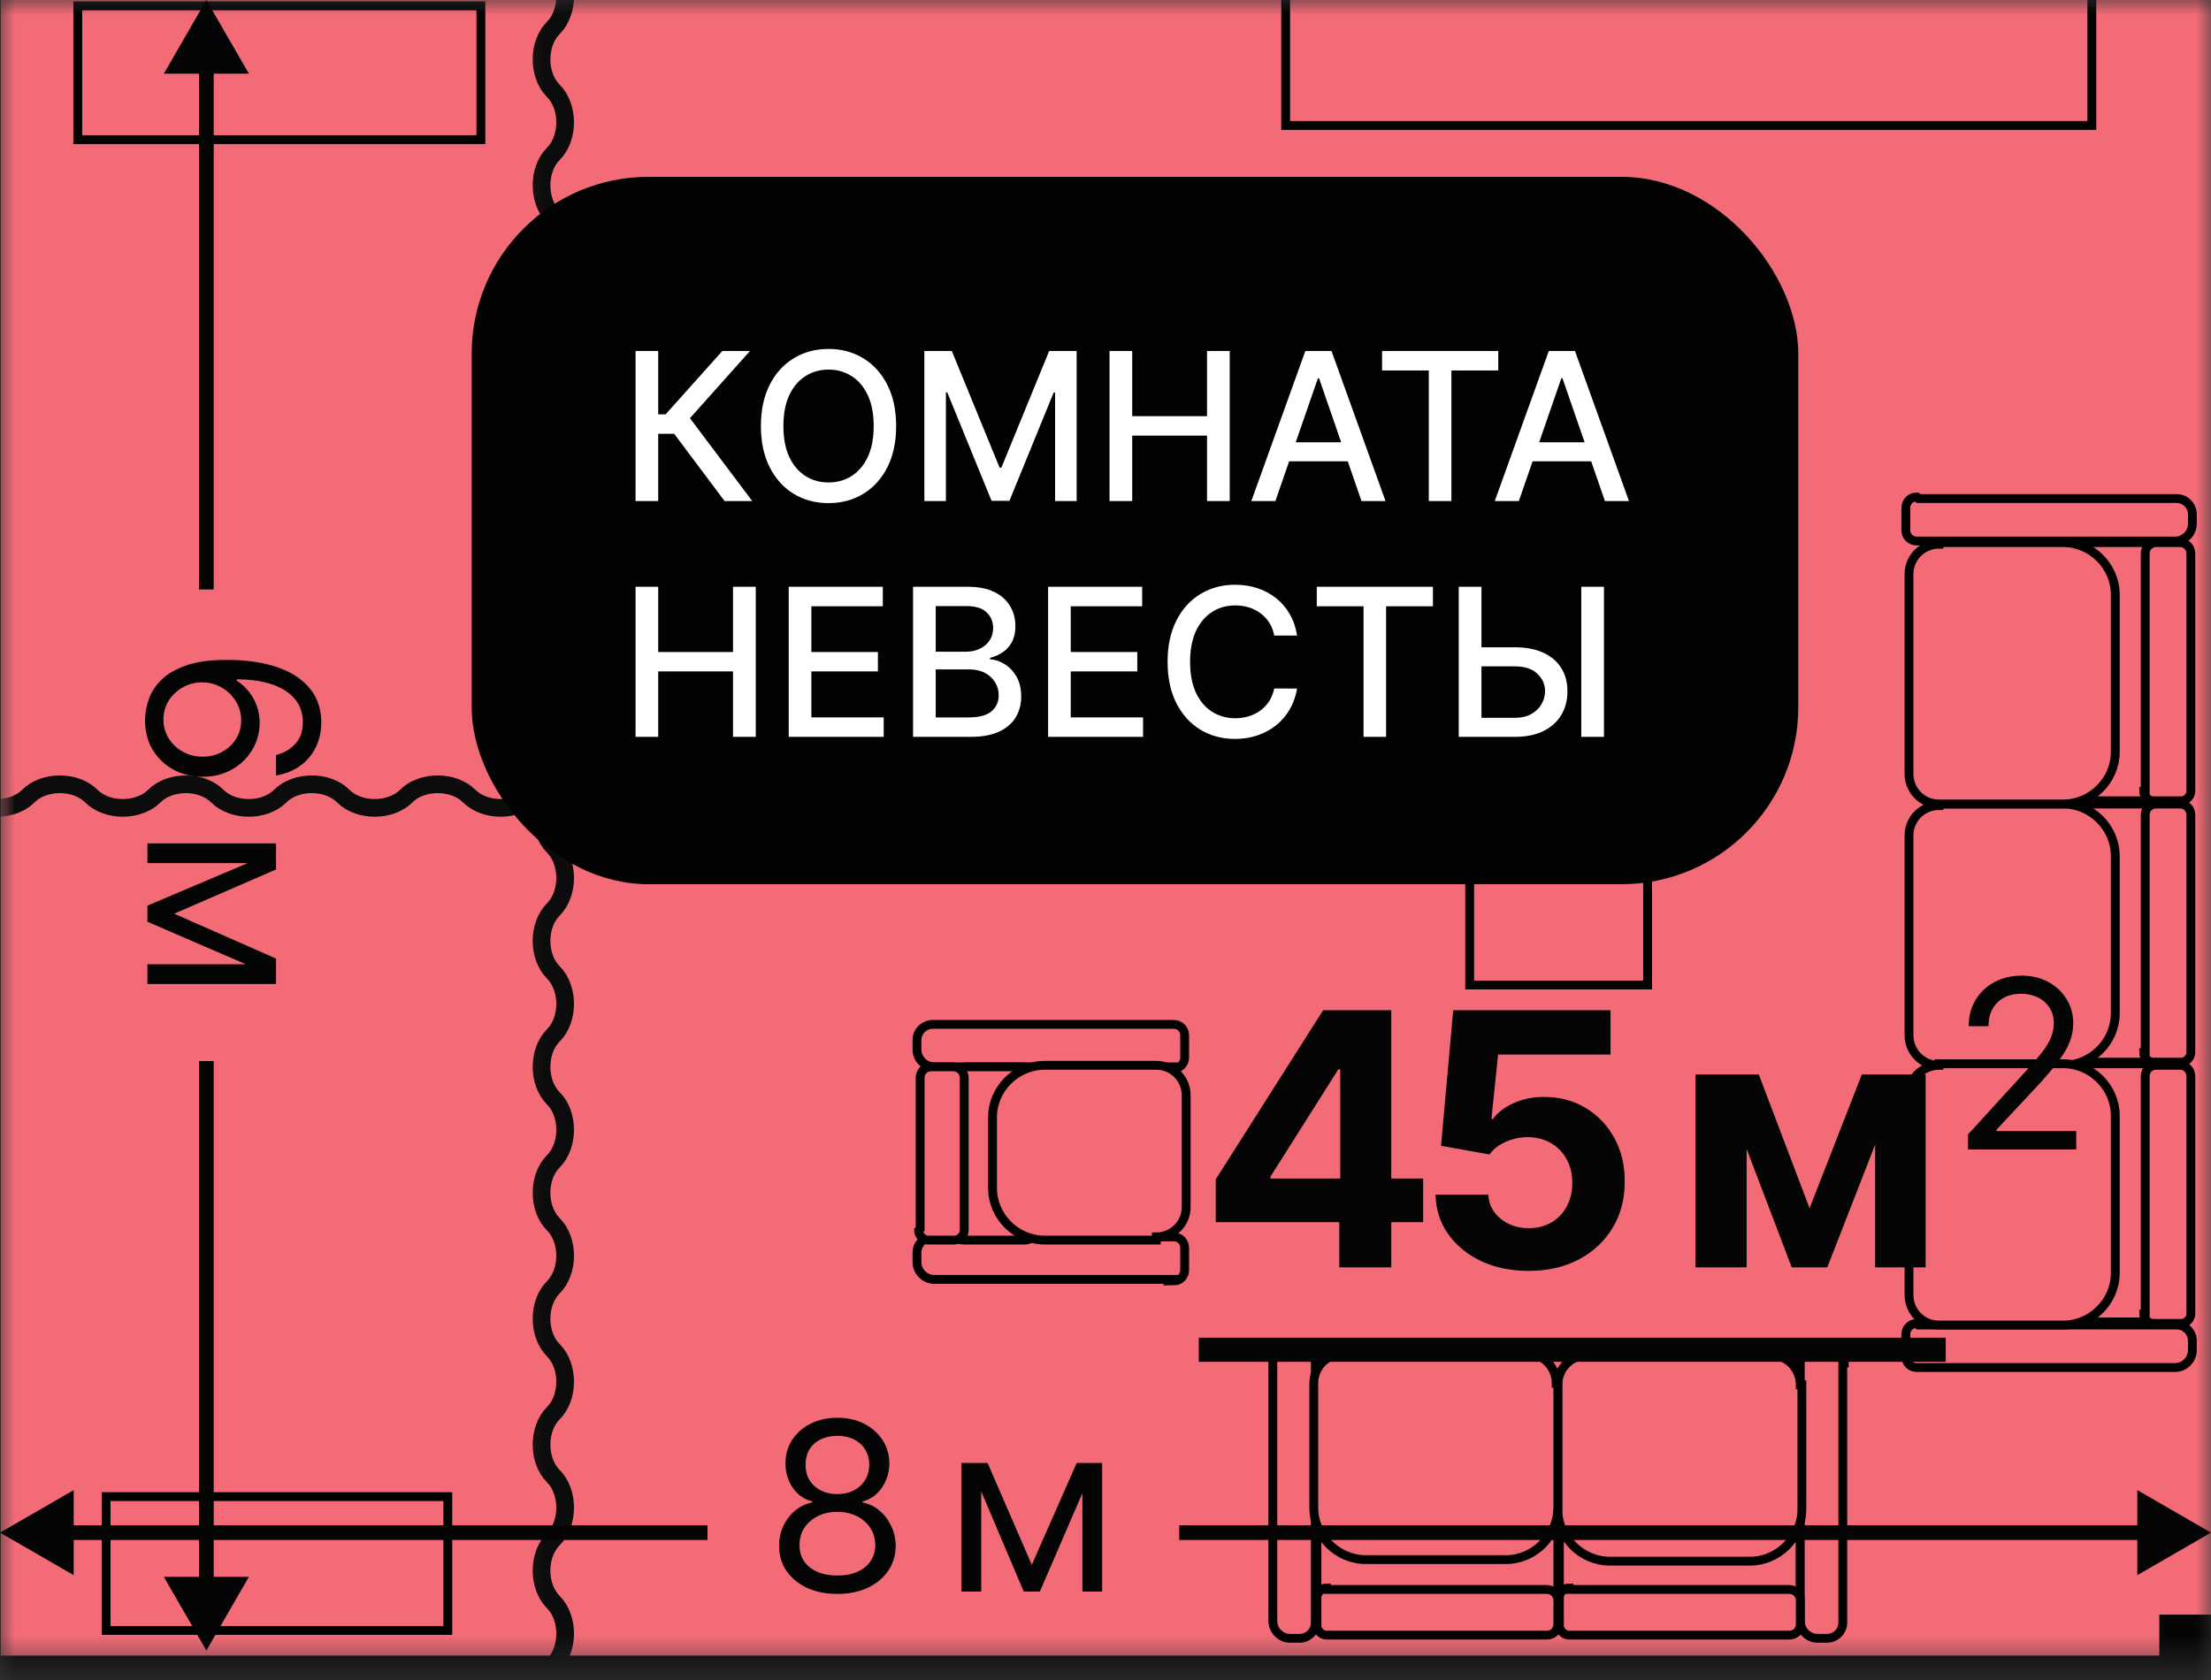<?xml version="1.0" encoding="UTF-8"?> <svg xmlns="http://www.w3.org/2000/svg" width="75" height="57" viewBox="0 0 75 57" fill="none"><rect x="0" y="0" width="75" height="57" fill="#333333" stroke="none"/><mask id="mask0_213_66973" style="mask-type:alpha" maskUnits="userSpaceOnUse" x="0" y="0" width="75" height="57"><path d="M0 56.5V0H75V56.5H0Z" fill="white"></path></mask><g mask="url(#mask0_213_66973)"><path d="M70.256 56.439H-50.932V131.641H70.256V56.439Z" fill="#C28D82"></path><path d="M-50.719 115.885V-190.635L96.693 -184.653L97.387 -191.543L596.397 -190.635V115.885H283.681L282.346 124.324H-20.061L-19.314 115.885H-50.719Z" fill="#F26B77"></path><path d="M202.658 171.377V233.332H281.278V1.747H-50.719V171.377H202.658Z" fill="#C28D82"></path><path d="M77.2 -80.024H-2.061V60.712H77.2V-80.024Z" fill="#F26B77"></path><path d="M280.958 115.189H409.035V-66.511H77.198V57.934H70.309V124.323H280.958V115.189Z" fill="#E6937B"></path><path d="M79.548 -5.518V-7.708H75.008V-5.518V-4.717H71.109V-13.476H78.373V-13.636H79.548V-17.108H75.008V-16.52H68.118V-4.717H36.072V-73.562H36.766V-78.102H31.158V-73.562H31.532V-4.717H31.158V-0.177H75.008V0.25H79.548V-4.236V-5.518Z" fill="#050505"></path><path d="M70.957 -0.283H43.611V4.257H70.957V-0.283Z" fill="#F26B77" stroke="#020101" stroke-width="0.3" stroke-miterlimit="10"></path><path d="M16.312 0.198H2.639V4.738H16.312V0.198Z" fill="#F26B77" stroke="#020101" stroke-width="0.3" stroke-miterlimit="10"></path><path d="M15.19 50.778H3.6V55.318H15.19V50.778Z" fill="#F26B77" stroke="#020101" stroke-width="0.3" stroke-miterlimit="10"></path><path d="M55.889 21.509H49.853V33.42H55.889V21.509Z" fill="#F26B77" stroke="#020101" stroke-width="0.3" stroke-miterlimit="10"></path><path d="M53.217 51.365H60.694C60.908 51.365 61.068 51.525 61.068 51.739V53.929C61.068 54.142 60.908 54.303 60.694 54.303H53.217C53.057 54.303 52.897 54.142 52.897 53.982V51.632C52.897 51.472 53.057 51.312 53.217 51.312V51.365Z" fill="#F26B77" stroke="#020101" stroke-width="0.3" stroke-miterlimit="10"></path><path d="M44.618 46.292V55.052C44.618 55.372 44.351 55.586 44.084 55.586H43.763C43.443 55.586 43.176 55.319 43.176 54.998V46.239C43.176 46.026 43.336 45.865 43.55 45.865H44.297C44.511 45.865 44.671 46.026 44.671 46.239H44.618V46.292Z" fill="#F26B77" stroke="#020101" stroke-width="0.3" stroke-miterlimit="10"></path><path d="M62.51 46.292V55.052C62.51 55.372 62.243 55.586 61.976 55.586H61.656C61.335 55.586 61.068 55.319 61.068 54.998V46.239C61.068 46.026 61.229 45.865 61.442 45.865H62.19C62.404 45.865 62.564 46.026 62.564 46.239H62.51V46.292Z" fill="#F26B77" stroke="#020101" stroke-width="0.3" stroke-miterlimit="10"></path><path d="M61.122 46.986V51.205C61.122 52.167 60.321 52.968 59.36 52.968H54.606C53.645 52.968 52.844 52.167 52.844 51.205V46.986C52.844 46.398 53.324 45.971 53.858 45.971H60.054C60.642 45.971 61.069 46.452 61.069 46.986H61.122Z" fill="#F26B77" stroke="#020101" stroke-width="0.3" stroke-miterlimit="10"></path><path d="M44.992 51.365H52.47C52.683 51.365 52.844 51.525 52.844 51.739V53.929C52.844 54.142 52.683 54.303 52.47 54.303H44.992C44.832 54.303 44.672 54.142 44.672 53.982V51.632C44.672 51.472 44.832 51.312 44.992 51.312V51.365Z" fill="#F26B77" stroke="#020101" stroke-width="0.3" stroke-miterlimit="10"></path><path d="M52.843 46.933V51.152C52.843 52.114 52.042 52.915 51.081 52.915H46.327C45.366 52.915 44.565 52.114 44.565 51.152V46.933C44.565 46.346 45.045 45.918 45.579 45.918H51.775C52.362 45.918 52.79 46.399 52.79 46.933H52.843Z" fill="#F26B77" stroke="#020101" stroke-width="0.3" stroke-miterlimit="10"></path><path d="M53.217 53.929H60.694C60.908 53.929 61.068 54.09 61.068 54.303V55.104C61.068 55.318 60.908 55.478 60.694 55.478H53.217C53.057 55.478 52.897 55.318 52.897 55.158V54.197C52.897 54.036 53.057 53.876 53.217 53.876V53.929Z" fill="#F26B77" stroke="#020101" stroke-width="0.3" stroke-miterlimit="10"></path><path d="M44.992 53.929H52.47C52.683 53.929 52.844 54.09 52.844 54.303V55.104C52.844 55.318 52.683 55.478 52.47 55.478H44.992C44.832 55.478 44.672 55.318 44.672 55.158V54.197C44.672 54.036 44.832 53.876 44.992 53.876V53.929Z" fill="#F26B77" stroke="#020101" stroke-width="0.3" stroke-miterlimit="10"></path><path d="M65.076 44.956H73.835C74.155 44.956 74.369 45.223 74.369 45.49V45.811C74.369 46.131 74.102 46.398 73.781 46.398H65.022C64.809 46.398 64.648 46.238 64.648 46.025V45.277C64.648 45.063 64.809 44.903 65.022 44.903L65.076 44.956Z" fill="#F26B77" stroke="#020101" stroke-width="0.3" stroke-miterlimit="10"></path><path d="M65.076 16.915H73.835C74.155 16.915 74.369 17.182 74.369 17.449V17.77C74.369 18.09 74.102 18.357 73.781 18.357H65.022C64.809 18.357 64.648 18.197 64.648 17.983V17.236C64.648 17.022 64.809 16.862 65.022 16.862L65.076 16.915Z" fill="#F26B77" stroke="#020101" stroke-width="0.3" stroke-miterlimit="10"></path><path d="M70.151 35.717V27.652C70.151 27.439 70.311 27.279 70.525 27.279H72.715C72.928 27.279 73.089 27.439 73.089 27.652V35.717C73.089 35.878 72.928 36.038 72.768 36.038H70.418C70.258 36.038 70.098 35.878 70.098 35.717H70.151Z" fill="#F26B77" stroke="#020101" stroke-width="0.3" stroke-miterlimit="10"></path><path d="M65.771 27.279H69.99C70.951 27.279 71.753 28.08 71.753 29.041V34.382C71.753 35.343 70.951 36.145 69.99 36.145H65.771C65.183 36.145 64.756 35.664 64.756 35.13V28.347C64.756 27.759 65.237 27.332 65.771 27.332V27.279Z" fill="#F26B77" stroke="#020101" stroke-width="0.3" stroke-miterlimit="10"></path><path d="M70.151 44.53V36.465C70.151 36.251 70.311 36.091 70.525 36.091H72.715C72.928 36.091 73.089 36.251 73.089 36.465V44.53C73.089 44.69 72.928 44.85 72.768 44.85H70.418C70.258 44.85 70.098 44.69 70.098 44.53H70.151Z" fill="#F26B77" stroke="#020101" stroke-width="0.3" stroke-miterlimit="10"></path><path d="M65.771 36.091H69.99C70.951 36.091 71.753 36.892 71.753 37.854V43.195C71.753 44.156 70.951 44.957 69.99 44.957H65.771C65.183 44.957 64.756 44.476 64.756 43.942V37.159C64.756 36.572 65.237 36.145 65.771 36.145V36.091Z" fill="#F26B77" stroke="#020101" stroke-width="0.3" stroke-miterlimit="10"></path><path d="M72.768 35.717V27.652C72.768 27.439 72.928 27.279 73.142 27.279H73.943C74.157 27.279 74.317 27.439 74.317 27.652V35.717C74.317 35.878 74.157 36.038 73.997 36.038H73.035C72.875 36.038 72.715 35.878 72.715 35.717H72.768Z" fill="#F26B77" stroke="#020101" stroke-width="0.3" stroke-miterlimit="10"></path><path d="M70.151 26.85V18.785C70.151 18.571 70.311 18.411 70.525 18.411H72.715C72.928 18.411 73.089 18.571 73.089 18.785V26.85C73.089 27.01 72.928 27.17 72.768 27.17H70.418C70.258 27.17 70.098 27.01 70.098 26.85H70.151Z" fill="#F26B77" stroke="#020101" stroke-width="0.3" stroke-miterlimit="10"></path><path d="M65.771 18.411H69.99C70.951 18.411 71.753 19.212 71.753 20.173V25.514C71.753 26.476 70.951 27.277 69.99 27.277H65.771C65.183 27.277 64.756 26.796 64.756 26.262V19.479C64.756 18.892 65.237 18.464 65.771 18.464V18.411Z" fill="#F26B77" stroke="#020101" stroke-width="0.3" stroke-miterlimit="10"></path><path d="M72.768 26.85V18.785C72.768 18.571 72.928 18.411 73.142 18.411H73.943C74.157 18.411 74.317 18.571 74.317 18.785V26.85C74.317 27.01 74.157 27.17 73.997 27.17H73.035C72.875 27.17 72.715 27.01 72.715 26.85H72.768Z" fill="#F26B77" stroke="#020101" stroke-width="0.3" stroke-miterlimit="10"></path><path d="M72.768 44.583V36.518C72.768 36.304 72.928 36.144 73.142 36.144H73.943C74.157 36.144 74.317 36.304 74.317 36.518V44.583C74.317 44.743 74.157 44.903 73.997 44.903H73.035C72.875 44.903 72.715 44.743 72.715 44.583H72.768Z" fill="#F26B77" stroke="#020101" stroke-width="0.3" stroke-miterlimit="10"></path><path d="M39.865 28.722H31.693C31.372 28.722 31.105 28.455 31.105 28.134V27.814C31.105 27.493 31.372 27.279 31.64 27.279H39.811C40.025 27.279 40.185 27.44 40.185 27.653V28.401C40.185 28.615 40.025 28.775 39.811 28.775L39.865 28.722Z" fill="#F26B77" stroke="#020101" stroke-width="0.3" stroke-miterlimit="10"></path><path d="M39.865 21.51H31.693C31.372 21.51 31.105 21.243 31.105 20.923V20.602C31.105 20.282 31.372 20.068 31.64 20.068H39.811C40.025 20.068 40.185 20.229 40.185 20.442V21.19C40.185 21.404 40.025 21.564 39.811 21.564L39.865 21.51Z" fill="#F26B77" stroke="#020101" stroke-width="0.3" stroke-miterlimit="10"></path><path d="M32.387 27.064V21.937C32.387 21.724 32.548 21.563 32.761 21.563H34.737C34.951 21.563 35.111 21.724 35.111 21.937V27.118C35.111 27.278 34.951 27.438 34.791 27.438H32.654C32.494 27.438 32.334 27.278 32.334 27.118L32.387 27.064Z" fill="#F26B77" stroke="#020101" stroke-width="0.3" stroke-miterlimit="10"></path><path d="M39.223 27.439H35.431C34.469 27.439 33.668 26.638 33.668 25.676V23.273C33.668 22.311 34.469 21.51 35.431 21.51H39.223C39.81 21.51 40.237 21.991 40.237 22.525V26.317C40.237 26.905 39.757 27.332 39.223 27.332V27.439Z" fill="#F26B77" stroke="#020101" stroke-width="0.3" stroke-miterlimit="10"></path><path d="M31.212 27.064V21.937C31.212 21.724 31.372 21.563 31.585 21.563H32.333C32.547 21.563 32.707 21.724 32.707 21.937V27.118C32.707 27.278 32.547 27.438 32.387 27.438H31.479C31.319 27.438 31.158 27.278 31.158 27.118L31.212 27.064Z" fill="#F26B77" stroke="#020101" stroke-width="0.3" stroke-miterlimit="10"></path><path d="M39.865 43.409H31.693C31.372 43.409 31.105 43.142 31.105 42.822V42.501C31.105 42.181 31.372 41.967 31.64 41.967H39.811C40.025 41.967 40.185 42.127 40.185 42.341V43.089C40.185 43.302 40.025 43.462 39.811 43.462L39.865 43.409Z" fill="#F26B77" stroke="#020101" stroke-width="0.3" stroke-miterlimit="10"></path><path d="M39.865 36.198H31.693C31.372 36.198 31.105 35.931 31.105 35.61V35.29C31.105 34.969 31.372 34.756 31.64 34.756H39.811C40.025 34.756 40.185 34.916 40.185 35.13V35.877C40.185 36.091 40.025 36.251 39.811 36.251L39.865 36.198Z" fill="#F26B77" stroke="#020101" stroke-width="0.3" stroke-miterlimit="10"></path><path d="M32.387 41.699V36.571C32.387 36.358 32.548 36.197 32.761 36.197H34.737C34.951 36.197 35.111 36.358 35.111 36.571V41.752C35.111 41.912 34.951 42.073 34.791 42.073H32.654C32.494 42.073 32.334 41.912 32.334 41.752L32.387 41.699Z" fill="#F26B77" stroke="#020101" stroke-width="0.3" stroke-miterlimit="10"></path><path d="M39.223 42.073H35.431C34.469 42.073 33.668 41.272 33.668 40.31V37.907C33.668 36.946 34.469 36.145 35.431 36.145H39.223C39.81 36.145 40.237 36.625 40.237 37.159V40.951C40.237 41.539 39.757 41.966 39.223 41.966V42.073Z" fill="#F26B77" stroke="#020101" stroke-width="0.3" stroke-miterlimit="10"></path><path d="M31.212 41.699V36.571C31.212 36.358 31.372 36.197 31.585 36.197H32.333C32.547 36.197 32.707 36.358 32.707 36.571V41.752C32.707 41.912 32.547 42.073 32.387 42.073H31.479C31.319 42.073 31.158 41.912 31.158 41.752L31.212 41.699Z" fill="#F26B77" stroke="#020101" stroke-width="0.3" stroke-miterlimit="10"></path><mask id="mask1_213_66973" style="mask-type:luminance" maskUnits="userSpaceOnUse" x="0" y="-4" width="21" height="61"><path d="M0 56.119V-3.167H20.937V26.156L18.854 26.69C18.854 26.69 18.533 26.583 18.694 27.544C18.854 28.506 20.937 28.078 20.937 28.078V56.119H0Z" fill="white"></path></mask><g mask="url(#mask1_213_66973)"><path d="M-144.314 27.01C-143.78 26.476 -142.712 26.476 -142.178 27.01C-141.644 27.544 -140.576 27.544 -140.042 27.01C-139.508 26.476 -138.439 26.476 -137.905 27.01C-137.371 27.544 -136.303 27.544 -135.769 27.01C-135.235 26.476 -134.167 26.476 -133.632 27.01C-133.098 27.544 -132.03 27.544 -131.496 27.01C-130.962 26.476 -129.894 26.476 -129.36 27.01C-128.826 27.544 -127.757 27.544 -127.223 27.01C-126.689 26.476 -125.621 26.476 -125.087 27.01C-124.553 27.544 -123.485 27.544 -122.95 27.01C-122.416 26.476 -121.348 26.476 -120.814 27.01C-120.28 27.544 -119.212 27.544 -118.678 27.01C-118.144 26.476 -117.075 26.476 -116.541 27.01C-116.007 27.544 -114.939 27.544 -114.405 27.01C-113.871 26.476 -112.803 26.476 -112.268 27.01C-111.734 27.544 -110.666 27.544 -110.132 27.01C-109.598 26.476 -108.53 26.476 -107.996 27.01C-107.462 27.544 -106.393 27.544 -105.859 27.01C-105.325 26.476 -104.257 26.476 -103.723 27.01C-103.189 27.544 -102.121 27.544 -101.586 27.01C-101.052 26.476 -99.984 26.476 -99.45 27.01C-98.916 27.544 -97.848 27.544 -97.314 27.01C-96.779 26.476 -95.711 26.476 -95.177 27.01C-94.643 27.544 -93.575 27.544 -93.041 27.01C-92.507 26.476 -91.439 26.476 -90.904 27.01C-90.37 27.544 -89.302 27.544 -88.768 27.01C-88.234 26.476 -87.166 26.476 -86.632 27.01C-86.097 27.544 -85.029 27.544 -84.495 27.01C-83.961 26.476 -82.893 26.476 -82.359 27.01C-81.825 27.544 -80.757 27.544 -80.222 27.01C-79.688 26.476 -78.62 26.476 -78.086 27.01C-77.552 27.544 -76.484 27.544 -75.95 27.01C-75.415 26.476 -74.347 26.476 -73.813 27.01C-73.279 27.544 -72.211 27.544 -71.677 27.01C-71.143 26.476 -70.075 26.476 -69.54 27.01C-69.006 27.544 -67.938 27.544 -67.404 27.01C-66.87 26.476 -65.802 26.476 -65.268 27.01C-64.734 27.544 -63.665 27.544 -63.131 27.01C-62.597 26.476 -61.529 26.476 -60.995 27.01C-60.461 27.544 -59.392 27.544 -58.858 27.01C-58.324 26.476 -57.256 26.476 -56.722 27.01C-56.188 27.544 -55.12 27.544 -54.586 27.01C-54.051 26.476 -52.983 26.476 -52.449 27.01C-51.915 27.544 -50.847 27.544 -50.313 27.01C-49.779 26.476 -48.711 26.476 -48.176 27.01C-47.642 27.544 -46.574 27.544 -46.04 27.01C-45.506 26.476 -44.438 26.476 -43.904 27.01C-43.37 27.544 -42.301 27.544 -41.767 27.01C-41.233 26.476 -40.165 26.476 -39.631 27.01C-39.097 27.544 -38.029 27.544 -37.494 27.01C-36.96 26.476 -35.892 26.476 -35.358 27.01C-34.824 27.544 -33.756 27.544 -33.222 27.01C-32.688 26.476 -31.619 26.476 -31.085 27.01C-30.551 27.544 -29.483 27.544 -28.949 27.01C-28.415 26.476 -27.346 26.476 -26.812 27.01C-26.278 27.544 -25.21 27.544 -24.676 27.01C-24.142 26.476 -23.074 26.476 -22.54 27.01C-22.006 27.544 -20.937 27.544 -20.403 27.01C-19.869 26.476 -18.801 26.476 -18.267 27.01C-17.733 27.544 -16.665 27.544 -16.13 27.01C-15.596 26.476 -14.528 26.476 -13.994 27.01C-13.46 27.544 -12.392 27.544 -11.858 27.01C-11.323 26.476 -10.255 26.476 -9.721 27.01C-9.187 27.544 -8.119 27.544 -7.585 27.01C-7.051 26.476 -5.982 26.476 -5.448 27.01C-4.914 27.544 -3.846 27.544 -3.312 27.01C-2.778 26.476 -1.71 26.476 -1.176 27.01C-0.641 27.544 0.427 27.544 0.961 27.01C1.495 26.476 2.563 26.476 3.097 27.01C3.631 27.544 4.7 27.544 5.234 27.01C5.768 26.476 6.836 26.476 7.37 27.01C7.904 27.544 8.972 27.544 9.506 27.01C10.04 26.476 11.109 26.476 11.643 27.01C12.177 27.544 13.245 27.544 13.779 27.01C14.313 26.476 15.382 26.476 15.916 27.01C16.45 27.544 17.518 27.544 18.052 27.01C18.586 26.476 19.654 26.476 20.188 27.01C20.723 27.544 21.791 27.544 22.325 27.01C22.859 26.476 23.927 26.476 24.461 27.01C24.995 27.544 26.064 27.544 26.598 27.01C27.132 26.476 28.2 26.476 28.734 27.01C29.268 27.544 30.336 27.544 30.87 27.01C31.404 26.476 32.473 26.476 33.007 27.01C33.541 27.544 34.609 27.544 35.143 27.01C35.677 26.476 36.746 26.476 37.28 27.01C37.814 27.544 38.882 27.544 39.416 27.01C39.95 26.476 41.018 26.476 41.553 27.01C42.087 27.544 43.155 27.544 43.689 27.01C44.223 26.476 45.291 26.476 45.825 27.01C46.359 27.544 47.428 27.544 47.962 27.01C48.496 26.476 49.564 26.476 50.098 27.01C50.632 27.544 51.7 27.544 52.234 27.01C52.769 26.476 53.837 26.476 54.371 27.01C54.905 27.544 55.973 27.544 56.507 27.01C57.041 26.476 58.11 26.476 58.644 27.01C59.178 27.544 60.246 27.544 60.78 27.01C61.314 26.476 62.382 26.476 62.916 27.01C63.451 27.544 64.519 27.544 65.053 27.01C65.587 26.476 66.655 26.476 67.189 27.01C67.723 27.544 68.792 27.544 69.326 27.01C69.86 26.476 70.928 26.476 71.462 27.01C71.996 27.544 73.064 27.544 73.599 27.01C74.133 26.476 75.201 26.476 75.735 27.01C76.269 27.544 77.337 27.544 77.871 27.01C78.405 26.476 79.474 26.476 80.008 27.01C80.542 27.544 81.61 27.544 82.144 27.01C82.678 26.476 83.746 26.476 84.281 27.01C84.815 27.544 85.883 27.544 86.417 27.01C86.951 26.476 88.019 26.476 88.553 27.01C89.087 27.544 90.156 27.544 90.69 27.01C91.224 26.476 92.292 26.476 92.826 27.01C93.36 27.544 94.428 27.544 94.963 27.01C95.497 26.476 96.565 26.476 97.099 27.01C97.633 27.544 98.701 27.544 99.235 27.01C99.769 26.476 100.838 26.476 101.372 27.01C101.906 27.544 102.974 27.544 103.508 27.01C104.042 26.476 105.11 26.476 105.644 27.01C106.179 27.544 107.247 27.544 107.781 27.01C108.315 26.476 109.383 26.476 109.917 27.01C110.451 27.544 111.52 27.544 112.054 27.01C112.588 26.476 113.656 26.476 114.19 27.01C114.724 27.544 115.792 27.544 116.327 27.01C116.861 26.476 117.929 26.476 118.463 27.01C118.997 27.544 120.065 27.544 120.599 27.01C121.133 26.476 122.202 26.476 122.736 27.01C123.27 27.544 124.338 27.544 124.872 27.01C125.406 26.476 126.474 26.476 127.009 27.01C127.543 27.544 128.611 27.544 129.145 27.01C129.679 26.476 130.747 26.476 131.281 27.01C131.815 27.544 132.884 27.544 133.418 27.01C133.952 26.476 135.02 26.476 135.554 27.01C136.088 27.544 137.156 27.544 137.691 27.01C138.225 26.476 139.293 26.476 139.827 27.01C140.361 27.544 141.429 27.544 141.963 27.01C142.497 26.476 143.566 26.476 144.1 27.01C144.634 27.544 145.702 27.544 146.236 27.01C146.77 26.476 147.838 26.476 148.373 27.01C148.907 27.544 149.975 27.544 150.509 27.01C151.043 26.476 152.111 26.476 152.645 27.01C153.179 27.544 154.248 27.544 154.782 27.01C155.316 26.476 156.384 26.476 156.918 27.01C157.452 27.544 158.52 27.544 159.055 27.01" stroke="#0C0C0C" stroke-width="0.6" stroke-miterlimit="10"></path></g><mask id="mask2_213_66973" style="mask-type:luminance" maskUnits="userSpaceOnUse" x="17" y="-2" width="3" height="60"><path d="M19.997 -1.19H17.113V57.187H19.997V-1.19Z" fill="white"></path></mask><g mask="url(#mask2_213_66973)"><path d="M18.77 -1.19C19.304 -0.656 19.304 0.412 18.77 0.946C18.236 1.481 18.236 2.549 18.77 3.083C19.304 3.617 19.304 4.685 18.77 5.219C18.236 5.753 18.236 6.822 18.77 7.356C19.304 7.89 19.304 8.958 18.77 9.492C18.236 10.026 18.236 11.094 18.77 11.629C19.304 12.163 19.304 13.231 18.77 13.765C18.236 14.299 18.236 15.367 18.77 15.901C19.304 16.435 19.304 17.504 18.77 18.038C18.236 18.572 18.236 19.64 18.77 20.174C19.304 20.708 19.304 21.776 18.77 22.311C18.236 22.845 18.236 23.913 18.77 24.447C19.304 24.981 19.304 26.049 18.77 26.583C18.236 27.117 18.236 28.186 18.77 28.72C19.304 29.254 19.304 30.322 18.77 30.856C18.236 31.39 18.236 32.458 18.77 32.992C19.304 33.527 19.304 34.595 18.77 35.129C18.236 35.663 18.236 36.731 18.77 37.265C19.304 37.799 19.304 38.868 18.77 39.402C18.236 39.936 18.236 41.004 18.77 41.538C19.304 42.072 19.304 43.14 18.77 43.675C18.236 44.209 18.236 45.277 18.77 45.811C19.304 46.345 19.304 47.413 18.77 47.947C18.236 48.481 18.236 49.55 18.77 50.084C19.304 50.618 19.304 51.686 18.77 52.22C18.236 52.754 18.236 53.822 18.77 54.356C19.304 54.891 19.304 55.959 18.77 56.493C18.236 57.027 18.236 58.095 18.77 58.629C19.304 59.163 19.304 60.232 18.77 60.766C18.236 61.3 18.236 62.368 18.77 62.902C19.304 63.436 19.304 64.504 18.77 65.038C18.236 65.573 18.236 66.641 18.77 67.175C19.304 67.709 19.304 68.777 18.77 69.311C18.236 69.845 18.236 70.914 18.77 71.448C19.304 71.982 19.304 73.05 18.77 73.584C18.236 74.118 18.236 75.186 18.77 75.721C19.304 76.255 19.304 77.323 18.77 77.857C18.236 78.391 18.236 79.459 18.77 79.993C19.304 80.527 19.304 81.596 18.77 82.13C18.236 82.664 18.236 83.732 18.77 84.266C19.304 84.8 19.304 85.868 18.77 86.403C18.236 86.937 18.236 88.005 18.77 88.539C19.304 89.073 19.304 90.141 18.77 90.675C18.236 91.209 18.236 92.278 18.77 92.812C19.304 93.346 19.304 94.414 18.77 94.948C18.236 95.482 18.236 96.55 18.77 97.085C19.304 97.619 19.304 98.687 18.77 99.221C18.236 99.755 18.236 100.823 18.77 101.357C19.304 101.891 19.304 102.96 18.77 103.494C18.236 104.028 18.236 105.096 18.77 105.63C19.304 106.164 19.304 107.232 18.77 107.767C18.236 108.301 18.236 109.369 18.77 109.903C19.304 110.437 19.304 111.505 18.77 112.039C18.236 112.573 18.236 113.642 18.77 114.176C19.304 114.71 19.304 115.778 18.77 116.312C18.236 116.846 18.236 117.914 18.77 118.449C19.304 118.983 19.304 120.051 18.77 120.585C18.236 121.119 18.236 122.187 18.77 122.721C19.304 123.255 19.304 124.324 18.77 124.858C18.236 125.392 18.236 126.46 18.77 126.994C19.304 127.528 19.304 128.596 18.77 129.131C18.236 129.665 18.236 130.733 18.77 131.267C19.304 131.801 19.304 132.869 18.77 133.403C18.236 133.937 18.236 135.006 18.77 135.54C19.304 136.074 19.304 137.142 18.77 137.676C18.236 138.21 18.236 139.278 18.77 139.813C19.304 140.347 19.304 141.415 18.77 141.949C18.236 142.483 18.236 143.551 18.77 144.085C19.304 144.619 19.304 145.688 18.77 146.222C18.236 146.756 18.236 147.824 18.77 148.358C19.304 148.892 19.304 149.96 18.77 150.495C18.236 151.029 18.236 152.097 18.77 152.631C19.304 153.165 19.304 154.233 18.77 154.767C18.236 155.301 18.236 156.37 18.77 156.904C19.304 157.438 19.304 158.506 18.77 159.04C18.236 159.574 18.236 160.642 18.77 161.177C19.304 161.711 19.304 162.779 18.77 163.313C18.236 163.847 18.236 164.915 18.77 165.449C19.304 165.983 19.304 167.052 18.77 167.586C18.236 168.12 18.236 169.188 18.77 169.722C19.304 170.256 19.304 171.324 18.77 171.859C18.236 172.393 18.236 173.461 18.77 173.995C19.304 174.529 19.304 175.597 18.77 176.131C18.236 176.665 18.236 177.734 18.77 178.268C19.304 178.802 19.304 179.87 18.77 180.404C18.236 180.938 18.236 182.006 18.77 182.541C19.304 183.075 19.304 184.143 18.77 184.677C18.236 185.211 18.236 186.279 18.77 186.813C19.304 187.347 19.304 188.416 18.77 188.95C18.236 189.484 18.236 190.552 18.77 191.086C19.304 191.62 19.304 192.688 18.77 193.223C18.236 193.757 18.236 194.825 18.77 195.359C19.304 195.893 19.304 196.961 18.77 197.495C18.236 198.029 18.236 199.098 18.77 199.632C19.304 200.166 19.304 201.234 18.77 201.768C18.236 202.302 18.236 203.37 18.77 203.905C19.304 204.439 19.304 205.507 18.77 206.041C18.236 206.575 18.236 207.643 18.77 208.177C19.304 208.711 19.304 209.78 18.77 210.314C18.236 210.848 18.236 211.916 18.77 212.45C19.304 212.984 19.304 214.053 18.77 214.587C18.236 215.121 18.236 216.189 18.77 216.723C19.304 217.257 19.304 218.325 18.77 218.859C18.236 219.394 18.236 220.462 18.77 220.996C19.304 221.53 19.304 222.598 18.77 223.132C18.236 223.666 18.236 224.735 18.77 225.269C19.304 225.803 19.304 226.871 18.77 227.405C18.236 227.939 18.236 229.007 18.77 229.541C19.304 230.076 19.304 231.144 18.77 231.678C18.236 232.212 18.236 233.28 18.77 233.814C19.304 234.348 19.304 235.417 18.77 235.951C18.236 236.485 18.236 237.553 18.77 238.087C19.304 238.621 19.304 239.689 18.77 240.223C18.236 240.758 18.236 241.826 18.77 242.36C19.304 242.894 19.304 243.962 18.77 244.496C18.236 245.03 18.236 246.099 18.77 246.633C19.304 247.167 19.304 248.235 18.77 248.769C18.236 249.303 18.236 250.371 18.77 250.905C19.304 251.44 19.304 252.508 18.77 253.042C18.236 253.576 18.236 254.644 18.77 255.178C19.304 255.712 19.304 256.781 18.77 257.315C18.236 257.849 18.236 258.917 18.77 259.451C19.304 259.985 19.304 261.053 18.77 261.587C18.236 262.122 18.236 263.19 18.77 263.724C19.304 264.258 19.304 265.326 18.77 265.86C18.236 266.394 18.236 267.463 18.77 267.997C19.304 268.531 19.304 269.599 18.77 270.133C18.236 270.667 18.236 271.735 18.77 272.269C19.304 272.804 19.304 273.872 18.77 274.406C18.236 274.94 18.236 276.008 18.77 276.542C19.304 277.076 19.304 278.145 18.77 278.679C18.236 279.213 18.236 280.281 18.77 280.815C19.304 281.349 19.304 282.417 18.77 282.951C18.236 283.486 18.236 284.554 18.77 285.088C19.304 285.622 19.304 286.69 18.77 287.224C18.236 287.758 18.236 288.827 18.77 289.361C19.304 289.895 19.304 290.963 18.77 291.497C18.236 292.031 18.236 293.099 18.77 293.633C19.304 294.168 19.304 295.236 18.77 295.77C18.236 296.304 18.236 297.372 18.77 297.906C19.304 298.44 19.304 299.509 18.77 300.043C18.236 300.577 18.236 301.645 18.77 302.179" stroke="#0C0C0C" stroke-width="0.6" stroke-miterlimit="10"></path></g><path d="M284.911 119.141H597.626V-193.04L95.572 -193.895L95.786 -187.272V-187.165L-50.932 -190.797V170.682L80.404 167.531H-17.871V163.418H-22.411V168.065H-46.338V118.073H-22.571V129.343H-18.031V126.512H125.215V121.972H71.858V119.675H78.481V115.135H71.858V60.711H79.603V9.757H75.063V54.782H73.247V56.171H0.022V-0.123H21.653V-4.663H0.022V-73.509H21.172V-78.049H-46.338V-125.584H-42.439V-131.619H-46.338V-182.626H-42.439V-185.937L-4.091 -184.976V-181.13H1.944V-184.815L32.602 -184.068V-180.275H38.637V-183.907L45.206 -183.747V-166.923H49.746V-183.587L100.486 -182.358L100.379 -185.296H101.821V-189.195L166.661 -189.088V-185.296H172.696V-189.088L225.198 -188.981V-82.695H265.363V-101.229H260.823V-87.235H229.738V-188.928H260.823V-110.255H265.363V-114.635H285.338V-109.667H289.878V-119.174H265.363V-188.821L350.979 -188.661V-158.965H326.624V-87.556H289.878V-101.816H285.338V-83.016H338V-87.556H331.164V-116.13H338.107V-120.67H331.164V-154.425H350.979V-120.777H347.027V-116.237H350.979V-108.172H347.294V-83.016H368.711V-87.556H351.833V-103.579H352.795V-104.487H368.711V-109.026H355.519V-188.607H383.239V-109.133H381.797V-104.593H383.239V-87.609H381.797V-83.069H416.086V-104.433H411.546V-87.609H387.778V-137.174H409.783V-126.759H411.866V-113.139H416.406V-126.759H416.994V-131.298H414.323V-145.399H409.783V-141.767H387.778V-172.798H409.73V-168.632H414.27V-188.554H443.271V-182.786H447.811V-188.501H472.006V-160.46H447.651V-173.706H443.111V-155.92H472.006V-153.41H476.546V-188.447L590.149 -188.234H592.98V-41.356H534.976V-46.964H530.437V-41.356H476.546V-133.275H472.006V-131.138H435.1V-126.598H435.901V-112.071H440.441V-126.598H471.953V-91.829H440.548V-101.976H436.008V-87.289H471.953V-12.782H476.492V-13.476H478.522V-18.016H476.492V-36.763H544.697V-18.016H487.655V-13.476H544.697V-12.087H549.237V-36.816H592.873V12.802H549.237V-3.542H544.697V17.342H592.873V48.266H537.113V13.336H536.205V-2.313H528.14V0.731H533.214V13.336H521.303V0.731H521.944V-2.313H514.04V0.731H518.206V13.336H507.15V0.731H507.791V-2.313H503.571V0.731H504.105V13.336H492.035V0.731H497.376V-2.313H476.439V-2.794H471.899V1.746H476.439V0.731H489.044V13.336H476.439V8.262H471.899V17.876H532.52V48.266H471.899V92.97H435.207V97.51H471.899V99.059H476.439V52.806H592.82V114.815H476.279V108.139H471.739V111.557H469.122V114.815H414.804V111.557H408.769V114.815H354.023V111.557H347.988V114.815H293.456V111.557H287.421V114.815H280.157V122.132H275.297V126.672H280.157V228.792H206.985V155.193H202.446V166.943H197.639V171.483H202.446V233.332H284.697V119.355L284.911 119.141ZM67.211 60.657V121.919H-18.138V113.48H-41.692V111.343H-46.445V60.604H67.211V60.657ZM-4.625 -73.562V56.117H-42.546V51.204H-46.445V-3.809H-42.546V-9.844H-46.445V-64.109H-42.546V-70.144H-46.445V-73.509H-4.625V-73.562Z" fill="#050505"></path></g><rect x="16" y="6" width="45" height="24" rx="6" fill="#020202"></rect><path d="M24.579 17L22.869 14.718H22.327V17H21.559V11.909H22.327V14.059H22.578L24.503 11.909H25.44L23.404 14.189L25.517 17H24.579ZM30.398 14.454C30.398 14.998 30.298 15.465 30.099 15.857C29.9 16.246 29.628 16.546 29.281 16.756C28.937 16.965 28.545 17.07 28.106 17.07C27.665 17.07 27.271 16.965 26.925 16.756C26.58 16.546 26.308 16.245 26.11 15.854C25.911 15.463 25.811 14.996 25.811 14.454C25.811 13.911 25.911 13.444 26.11 13.055C26.308 12.664 26.58 12.364 26.925 12.155C27.271 11.945 27.665 11.839 28.106 11.839C28.545 11.839 28.937 11.945 29.281 12.155C29.628 12.364 29.9 12.664 30.099 13.055C30.298 13.444 30.398 13.911 30.398 14.454ZM29.637 14.454C29.637 14.04 29.57 13.691 29.436 13.408C29.303 13.123 29.121 12.908 28.889 12.762C28.658 12.614 28.397 12.54 28.106 12.54C27.812 12.54 27.55 12.614 27.32 12.762C27.09 12.908 26.907 13.123 26.773 13.408C26.641 13.691 26.574 14.04 26.574 14.454C26.574 14.869 26.641 15.219 26.773 15.504C26.907 15.787 27.09 16.002 27.32 16.15C27.55 16.296 27.812 16.369 28.106 16.369C28.397 16.369 28.658 16.296 28.889 16.15C29.121 16.002 29.303 15.787 29.436 15.504C29.57 15.219 29.637 14.869 29.637 14.454ZM31.355 11.909H32.287L33.908 15.867H33.968L35.589 11.909H36.521V17H35.79V13.316H35.743L34.241 16.992H33.635L32.133 13.314H32.086V17H31.355V11.909ZM37.637 17V11.909H38.406V14.121H40.944V11.909H41.714V17H40.944V14.78H38.406V17H37.637ZM43.263 17H42.447L44.279 11.909H45.167L46.999 17H46.184L44.744 12.834H44.705L43.263 17ZM43.4 15.006H46.044V15.653H43.4V15.006ZM46.882 12.57V11.909H50.822V12.57H49.233V17H48.467V12.57H46.882ZM51.521 17H50.705L52.537 11.909H53.425L55.257 17H54.441L53.002 12.834H52.962L51.521 17ZM51.657 15.006H54.302V15.653H51.657V15.006ZM21.559 25V19.909H22.327V22.121H24.865V19.909H25.636V25H24.865V22.78H22.327V25H21.559ZM26.755 25V19.909H29.946V20.57H27.523V22.121H29.78V22.78H27.523V24.339H29.976V25H26.755ZM30.972 25V19.909H32.837C33.198 19.909 33.497 19.969 33.734 20.088C33.971 20.206 34.148 20.366 34.266 20.568C34.384 20.768 34.443 20.995 34.443 21.246C34.443 21.459 34.404 21.637 34.326 21.783C34.248 21.928 34.143 22.044 34.013 22.131C33.883 22.218 33.741 22.28 33.585 22.32V22.37C33.754 22.378 33.919 22.433 34.08 22.534C34.242 22.634 34.376 22.775 34.482 22.959C34.588 23.143 34.641 23.367 34.641 23.63C34.641 23.89 34.58 24.124 34.458 24.331C34.337 24.537 34.149 24.7 33.896 24.821C33.642 24.94 33.318 25 32.924 25H30.972ZM31.741 24.341H32.849C33.217 24.341 33.481 24.27 33.64 24.128C33.799 23.985 33.878 23.807 33.878 23.593C33.878 23.432 33.838 23.285 33.757 23.151C33.675 23.016 33.559 22.909 33.408 22.83C33.259 22.75 33.082 22.711 32.877 22.711H31.741V24.341ZM31.741 22.111H32.77C32.942 22.111 33.097 22.078 33.234 22.012C33.374 21.946 33.484 21.853 33.565 21.734C33.648 21.613 33.689 21.47 33.689 21.306C33.689 21.096 33.616 20.919 33.468 20.777C33.321 20.634 33.094 20.563 32.789 20.563H31.741V22.111ZM35.553 25V19.909H38.744V20.57H36.321V22.121H38.578V22.78H36.321V24.339H38.774V25H35.553ZM43.999 21.565H43.223C43.193 21.399 43.138 21.253 43.056 21.127C42.975 21.001 42.876 20.894 42.758 20.806C42.641 20.719 42.509 20.652 42.363 20.608C42.219 20.563 42.066 20.541 41.903 20.541C41.61 20.541 41.347 20.614 41.115 20.762C40.885 20.909 40.702 21.125 40.568 21.41C40.436 21.695 40.369 22.044 40.369 22.454C40.369 22.869 40.436 23.218 40.568 23.504C40.702 23.789 40.886 24.004 41.117 24.15C41.35 24.296 41.611 24.369 41.901 24.369C42.061 24.369 42.214 24.347 42.358 24.304C42.504 24.259 42.636 24.194 42.753 24.108C42.871 24.021 42.97 23.916 43.051 23.792C43.134 23.666 43.191 23.522 43.223 23.359L43.999 23.362C43.957 23.612 43.877 23.842 43.758 24.053C43.64 24.262 43.488 24.442 43.303 24.595C43.119 24.746 42.908 24.863 42.671 24.945C42.434 25.028 42.176 25.07 41.896 25.07C41.455 25.07 41.062 24.965 40.717 24.756C40.373 24.546 40.101 24.245 39.902 23.854C39.705 23.463 39.606 22.996 39.606 22.454C39.606 21.911 39.706 21.445 39.904 21.055C40.103 20.664 40.375 20.364 40.72 20.155C41.065 19.945 41.456 19.84 41.896 19.84C42.166 19.84 42.418 19.878 42.651 19.956C42.887 20.033 43.098 20.145 43.285 20.294C43.472 20.442 43.627 20.622 43.75 20.836C43.873 21.048 43.956 21.291 43.999 21.565ZM44.667 20.57V19.909H48.607V20.57H47.018V25H46.253V20.57H44.667ZM50.017 21.962H51.389C51.767 21.962 52.088 22.024 52.353 22.146C52.618 22.269 52.821 22.442 52.96 22.666C53.101 22.89 53.17 23.153 53.169 23.456C53.17 23.76 53.101 24.027 52.96 24.259C52.821 24.491 52.618 24.673 52.353 24.804C52.088 24.934 51.767 25 51.389 25H49.482V19.909H50.253V24.354H51.389C51.609 24.354 51.795 24.311 51.946 24.224C52.098 24.138 52.213 24.026 52.291 23.889C52.371 23.751 52.41 23.604 52.41 23.446C52.41 23.218 52.323 23.021 52.147 22.857C51.971 22.692 51.719 22.609 51.389 22.609H50.017V21.962ZM54.409 19.909V25H53.639V19.909H54.409Z" fill="white"></path><path d="M66.758 39L66.758 38.489L68.679 36.386C68.904 36.14 69.09 35.926 69.236 35.744C69.382 35.561 69.49 35.388 69.56 35.227C69.632 35.064 69.668 34.894 69.668 34.716C69.668 34.511 69.618 34.334 69.52 34.185C69.423 34.035 69.291 33.919 69.122 33.838C68.954 33.757 68.764 33.716 68.554 33.716C68.331 33.716 68.135 33.762 67.969 33.855C67.804 33.946 67.676 34.074 67.585 34.239C67.496 34.403 67.452 34.597 67.452 34.818L66.781 34.818C66.781 34.477 66.86 34.178 67.017 33.92C67.174 33.663 67.388 33.462 67.659 33.318C67.932 33.174 68.238 33.102 68.577 33.102C68.918 33.102 69.22 33.174 69.483 33.318C69.746 33.462 69.953 33.656 70.102 33.901C70.252 34.145 70.327 34.417 70.327 34.716C70.327 34.93 70.288 35.139 70.21 35.344C70.135 35.546 70.002 35.773 69.812 36.023C69.625 36.271 69.365 36.574 69.031 36.932L67.724 38.33L67.724 38.375L70.429 38.375L70.429 39L66.758 39Z" fill="#050505"></path><path d="M41.24 41.466L41.24 40.013L44.883 34.273L46.136 34.273L46.136 36.284L45.395 36.284L43.098 39.919L43.098 39.987L48.275 39.987L48.275 41.466L41.24 41.466ZM45.429 43L45.429 41.023L45.463 40.379L45.463 34.273L47.193 34.273L47.193 43L45.429 43ZM51.852 43.119C51.25 43.119 50.713 43.008 50.241 42.787C49.773 42.565 49.401 42.26 49.125 41.871C48.849 41.481 48.706 41.035 48.695 40.533L50.484 40.533C50.504 40.871 50.646 41.145 50.91 41.355C51.175 41.565 51.489 41.67 51.852 41.67C52.142 41.67 52.398 41.606 52.619 41.479C52.844 41.348 53.018 41.168 53.143 40.938C53.271 40.705 53.335 40.438 53.335 40.136C53.335 39.83 53.27 39.56 53.139 39.327C53.011 39.094 52.834 38.912 52.606 38.781C52.379 38.651 52.119 38.584 51.827 38.581C51.571 38.581 51.322 38.633 51.081 38.739C50.842 38.844 50.656 38.987 50.523 39.169L48.882 38.875L49.295 34.273L54.631 34.273L54.631 35.781L50.817 35.781L50.591 37.967L50.642 37.967C50.795 37.751 51.027 37.572 51.337 37.43C51.646 37.288 51.993 37.217 52.376 37.217C52.902 37.217 53.371 37.341 53.783 37.588C54.195 37.835 54.52 38.175 54.758 38.606C54.997 39.035 55.115 39.53 55.112 40.09C55.115 40.678 54.979 41.2 54.703 41.658C54.43 42.112 54.048 42.47 53.557 42.731C53.068 42.99 52.5 43.119 51.852 43.119ZM61.383 40.993L63.156 36.455L64.536 36.455L61.984 43L60.778 43L58.285 36.455L59.661 36.455L61.383 40.993ZM59.248 36.455L59.248 43L57.514 43L57.514 36.455L59.248 36.455ZM63.607 43L63.607 36.455L65.32 36.455L65.32 43L63.607 43Z" fill="#050505"></path><path d="M40.664 45.386L66.002 45.386L66.002 46.205L40.664 46.205L40.664 45.386Z" fill="#050505"></path><path d="M7 -3.72529e-07L5.557 2.5L8.443 2.5L7 -3.72529e-07ZM7 20L7.25 20L7.25 2.25L7 2.25L6.75 2.25L6.75 20L7 20Z" fill="#050505"></path><path d="M-9.53674e-07 52L2.5 53.443L2.5 50.557L-9.53674e-07 52ZM24 52L24 51.75L2.25 51.75L2.25 52L2.25 52.25L24 52.25L24 52Z" fill="#050505"></path><path d="M7 56L8.443 53.5L5.557 53.5L7 56ZM7 36L6.75 36L6.75 53.75L7 53.75L7.25 53.75L7.25 36L7 36Z" fill="#050505"></path><path d="M75 52L72.5 50.557V53.443L75 52ZM40 52V52.25H72.75V52V51.75H40V52Z" fill="#050505"></path><path d="M4.92 24.412C4.924 24.173 4.97 23.935 5.057 23.696C5.144 23.457 5.291 23.24 5.497 23.043C5.705 22.846 5.987 22.688 6.341 22.568C6.697 22.449 7.144 22.389 7.682 22.389C8.197 22.389 8.653 22.438 9.051 22.534C9.451 22.631 9.787 22.771 10.06 22.954C10.334 23.138 10.543 23.36 10.685 23.619C10.827 23.881 10.898 24.175 10.898 24.503C10.898 24.829 10.832 25.118 10.702 25.372C10.573 25.628 10.393 25.836 10.162 25.997C9.931 26.158 9.665 26.262 9.364 26.31L9.364 25.616C9.625 25.552 9.842 25.427 10.014 25.241C10.187 25.056 10.273 24.81 10.273 24.503C10.273 24.052 10.077 23.697 9.685 23.438C9.293 23.18 8.742 23.05 8.034 23.048L8.034 23.094C8.195 23.2 8.332 23.326 8.446 23.472C8.562 23.619 8.651 23.782 8.713 23.96C8.776 24.138 8.807 24.327 8.807 24.526C8.807 24.859 8.723 25.164 8.557 25.44C8.392 25.717 8.164 25.938 7.872 26.105C7.582 26.272 7.25 26.355 6.875 26.355C6.515 26.355 6.186 26.275 5.886 26.114C5.589 25.953 5.352 25.726 5.176 25.435C5.002 25.145 4.917 24.804 4.92 24.412ZM5.545 24.412C5.545 24.651 5.605 24.865 5.724 25.054C5.844 25.245 6.004 25.396 6.205 25.506C6.405 25.617 6.629 25.673 6.875 25.673C7.116 25.673 7.334 25.619 7.531 25.511C7.73 25.405 7.888 25.259 8.006 25.071C8.123 24.885 8.182 24.673 8.182 24.435C8.182 24.255 8.146 24.087 8.074 23.932C8.004 23.776 7.907 23.64 7.784 23.523C7.661 23.407 7.52 23.316 7.361 23.25C7.204 23.184 7.038 23.151 6.864 23.151C6.633 23.151 6.417 23.204 6.216 23.312C6.015 23.422 5.853 23.572 5.73 23.761C5.607 23.953 5.545 24.169 5.545 24.412ZM5.909 31L9.364 32.523L9.364 33.159L5 31.273L5 30.727L9.364 28.875L9.364 29.5L5.909 31ZM9.364 29.284L5 29.284L5 28.614L9.364 28.614L9.364 29.284ZM5 32.716L9.364 32.716L9.364 33.386L5 33.386L5 32.716Z" fill="#050505"></path><path d="M28.406 54.08C28.016 54.08 27.671 54.01 27.372 53.872C27.075 53.732 26.843 53.54 26.676 53.295C26.509 53.049 26.427 52.769 26.429 52.455C26.427 52.208 26.475 51.981 26.574 51.773C26.672 51.562 26.807 51.387 26.977 51.247C27.15 51.105 27.342 51.015 27.554 50.977L27.554 50.943C27.276 50.871 27.054 50.715 26.889 50.474C26.724 50.232 26.643 49.956 26.645 49.648C26.643 49.352 26.718 49.088 26.869 48.855C27.021 48.622 27.229 48.438 27.494 48.304C27.761 48.169 28.065 48.102 28.406 48.102C28.743 48.102 29.044 48.169 29.31 48.304C29.575 48.438 29.783 48.622 29.935 48.855C30.088 49.088 30.166 49.352 30.168 49.648C30.166 49.956 30.081 50.232 29.915 50.474C29.75 50.715 29.531 50.871 29.259 50.943L29.259 50.977C29.469 51.015 29.658 51.105 29.827 51.247C29.995 51.387 30.13 51.562 30.23 51.773C30.331 51.981 30.382 52.208 30.384 52.455C30.382 52.769 30.296 53.049 30.128 53.295C29.961 53.54 29.729 53.732 29.432 53.872C29.136 54.01 28.794 54.08 28.406 54.08ZM28.406 53.455C28.669 53.455 28.897 53.412 29.088 53.327C29.279 53.242 29.427 53.121 29.531 52.966C29.635 52.811 29.688 52.629 29.69 52.42C29.688 52.201 29.632 52.007 29.52 51.838C29.408 51.669 29.256 51.537 29.062 51.44C28.871 51.344 28.652 51.295 28.406 51.295C28.158 51.295 27.936 51.344 27.741 51.44C27.548 51.537 27.396 51.669 27.284 51.838C27.174 52.007 27.12 52.201 27.122 52.42C27.12 52.629 27.17 52.811 27.273 52.966C27.377 53.121 27.526 53.242 27.719 53.327C27.912 53.412 28.141 53.455 28.406 53.455ZM28.406 50.693C28.615 50.693 28.799 50.651 28.96 50.568C29.123 50.485 29.251 50.368 29.344 50.219C29.436 50.069 29.484 49.894 29.486 49.693C29.484 49.496 29.438 49.325 29.347 49.179C29.256 49.031 29.13 48.918 28.969 48.838C28.808 48.757 28.62 48.716 28.406 48.716C28.188 48.716 27.998 48.757 27.835 48.838C27.672 48.918 27.546 49.031 27.457 49.179C27.368 49.325 27.325 49.496 27.327 49.693C27.325 49.894 27.369 50.069 27.46 50.219C27.553 50.368 27.681 50.485 27.844 50.568C28.007 50.651 28.194 50.693 28.406 50.693ZM35 53.091L36.523 49.636L37.159 49.636L35.273 54L34.727 54L32.875 49.636L33.5 49.636L35 53.091ZM33.284 49.636L33.284 54L32.614 54L32.614 49.636L33.284 49.636ZM36.716 54L36.716 49.636L37.386 49.636L37.386 54L36.716 54Z" fill="#050505"></path></svg> 
